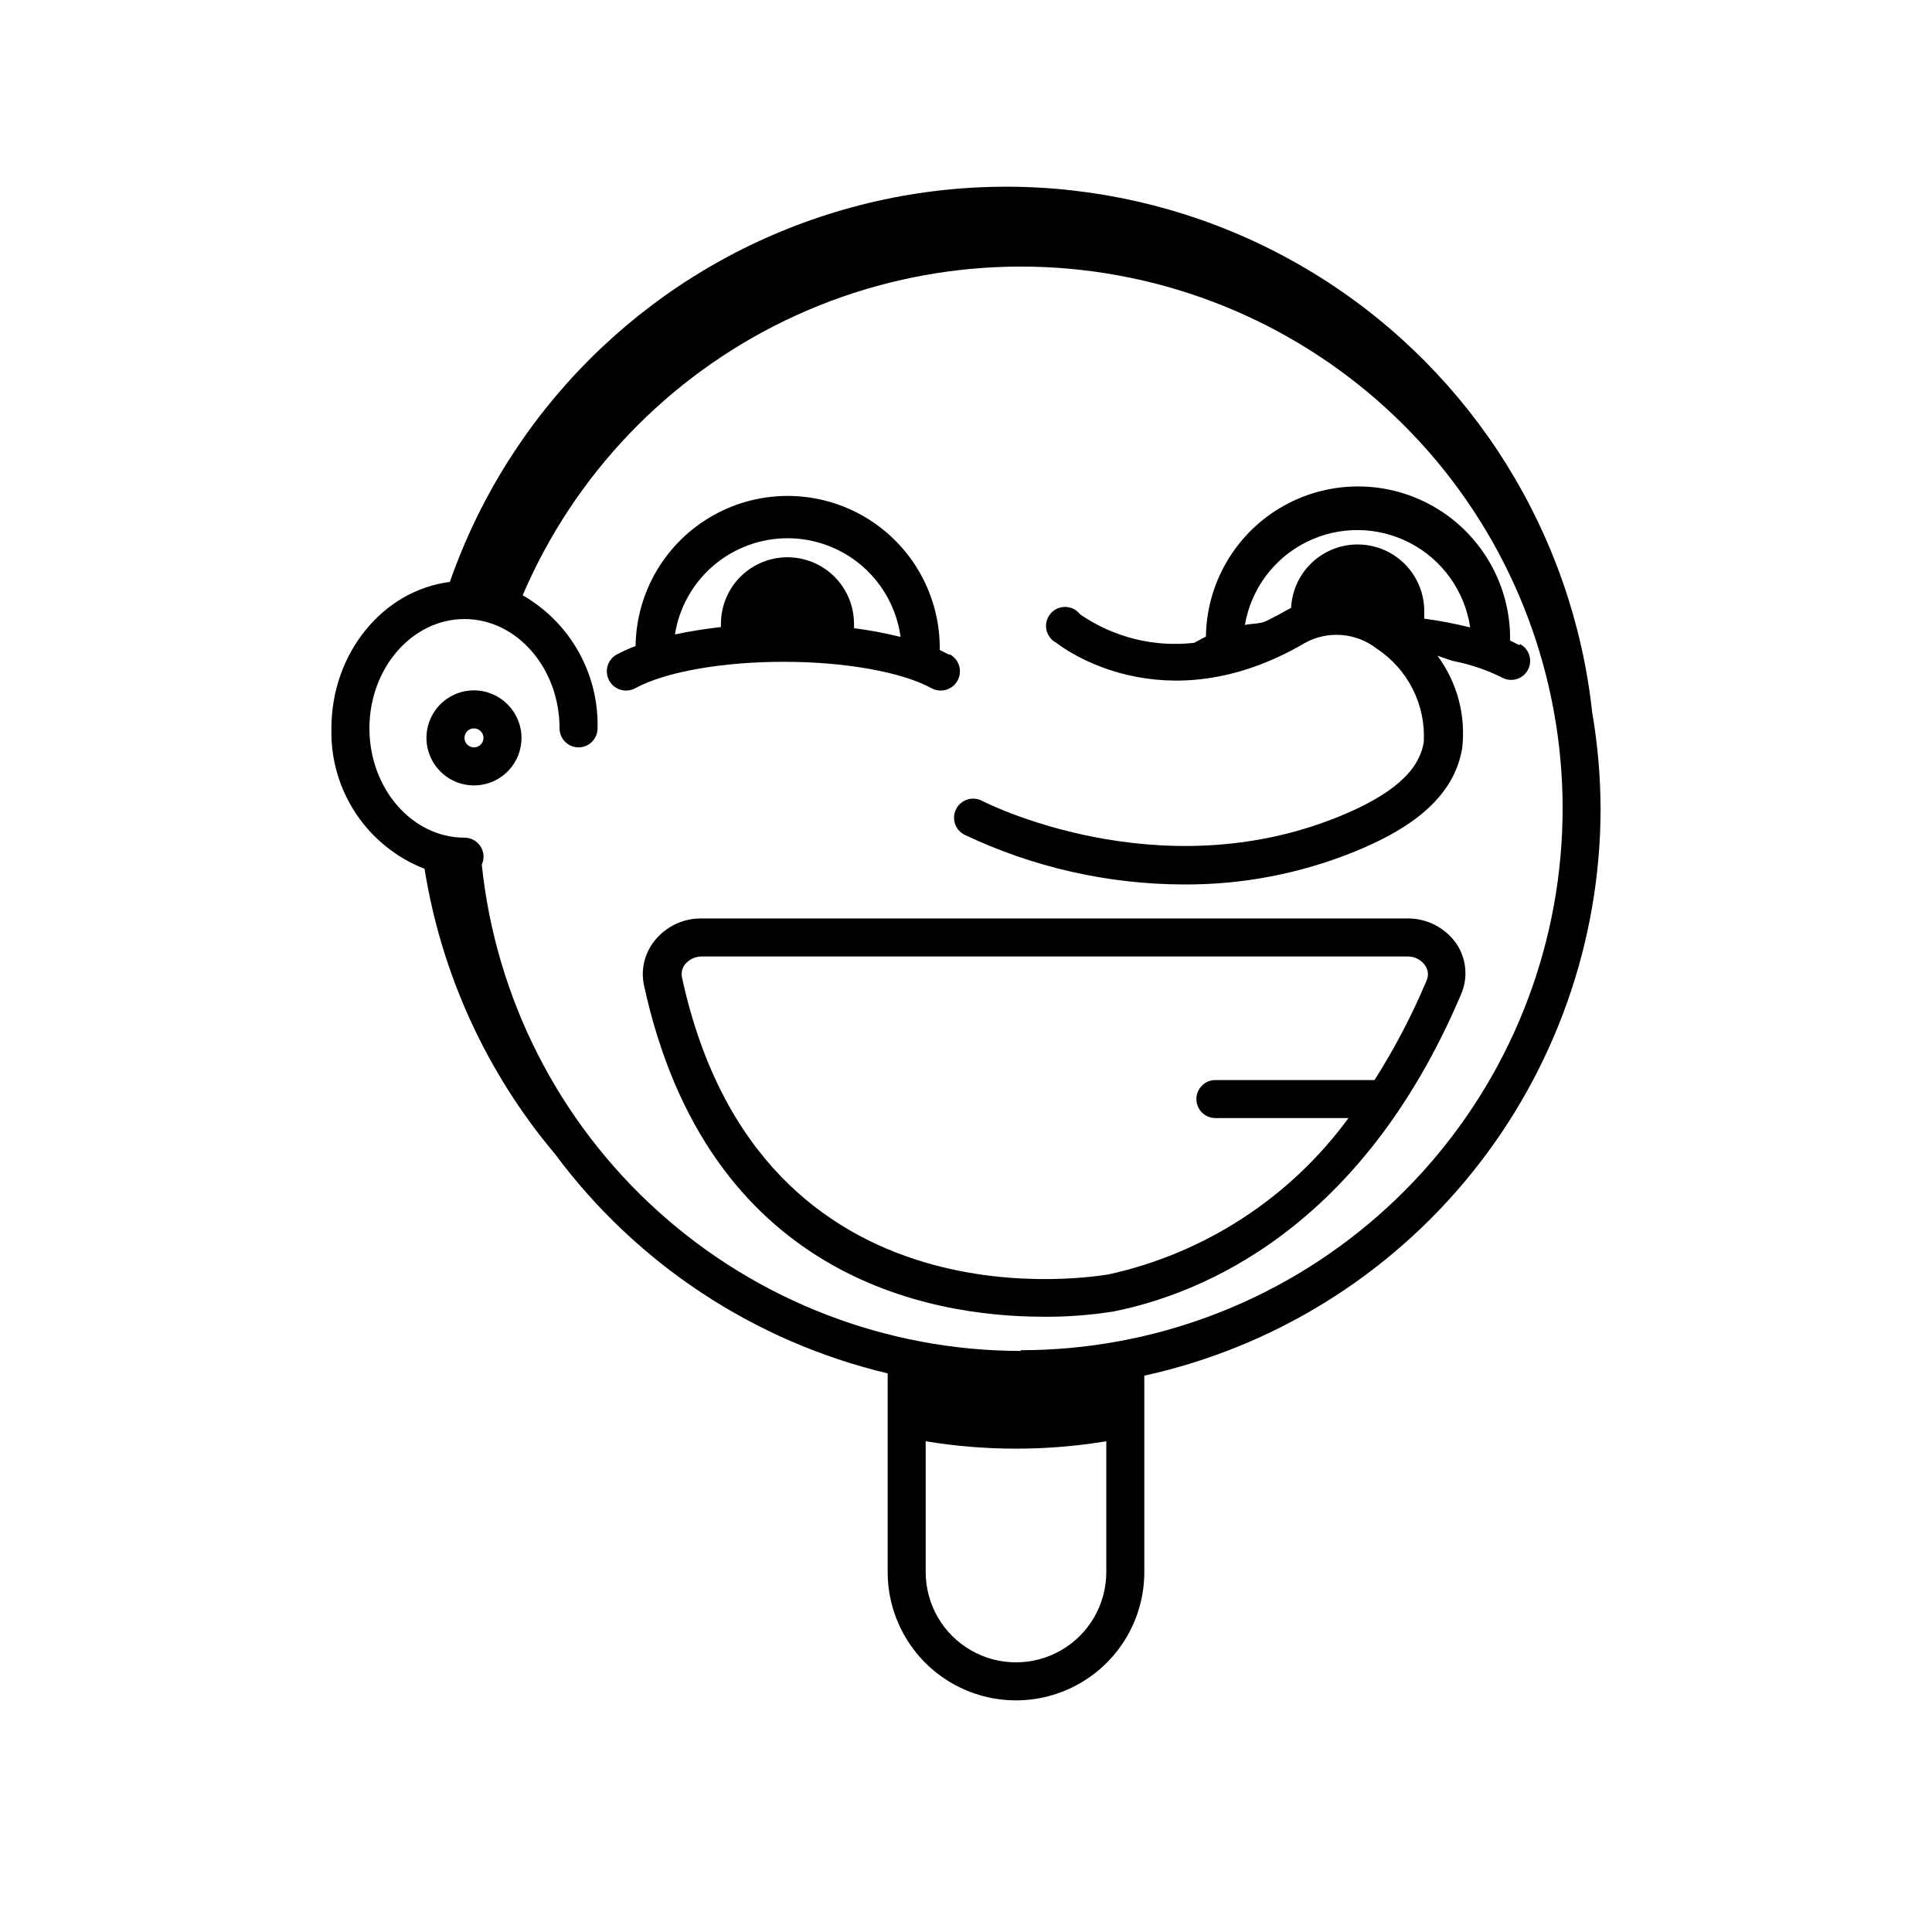 <?xml version="1.0" encoding="UTF-8"?>
<!-- Uploaded to: SVG Repo, www.svgrepo.com, Generator: SVG Repo Mixer Tools -->
<svg fill="#000000" width="800px" height="800px" version="1.1" viewBox="144 144 512 512" xmlns="http://www.w3.org/2000/svg">
 <g>
  <path d="m546.61 314.96-2.418-1.211c0.191-14.398-7.316-27.805-19.691-35.168-12.379-7.363-27.742-7.566-40.305-0.531-12.566 7.035-20.422 20.242-20.613 34.641l-3.121 1.664c-10.66 1.227-21.402-1.461-30.23-7.559-0.934-1.207-2.367-1.93-3.894-1.957-1.527-0.027-2.984 0.641-3.961 1.812-0.98 1.176-1.371 2.727-1.07 4.227 0.305 1.496 1.27 2.773 2.629 3.477 1.16 0.906 28.312 22.066 65.949 0 2.973-1.625 6.356-2.344 9.73-2.066s6.594 1.539 9.262 3.629c8.25 5.445 12.988 14.863 12.445 24.734-1.258 7.707-8.363 13.957-22.371 19.699-48.215 19.699-94.262-3.879-94.715-4.133v0.004c-2.477-1.297-5.531-0.336-6.828 2.141-1.293 2.477-0.332 5.531 2.144 6.824 18.164 8.648 38.02 13.156 58.137 13.203 15.539 0.094 30.949-2.867 45.344-8.719 11.035-4.535 25.996-12.293 28.465-27.406 1.008-8.695-1.336-17.453-6.551-24.484l3.981 1.359c4.57 0.859 8.996 2.352 13.152 4.434 2.445 1.32 5.504 0.41 6.824-2.039 1.324-2.449 0.41-5.508-2.039-6.828zm-25.191-7.004h0.004c0.023-0.387 0.023-0.773 0-1.16 0.305-6.301-2.773-12.285-8.078-15.699-5.301-3.414-12.023-3.742-17.633-0.855-5.609 2.883-9.25 8.543-9.559 14.844l-1.512 0.805c-1.715 1.008-3.426 1.863-5.039 2.672-1.613 0.805-3.879 0.656-5.691 1.059v-0.004c1.625-9.531 7.715-17.711 16.379-22.004 8.668-4.293 18.863-4.18 27.43 0.301 8.57 4.481 14.477 12.793 15.895 22.359-4-1-8.055-1.773-12.141-2.316z"/>
  <path d="m530.08 394.25c-2.945-4.328-7.863-6.898-13.098-6.852h-187.12c-4.766-0.047-9.293 2.09-12.293 5.793-2.715 3.301-3.793 7.656-2.922 11.84 16.777 77.434 75.57 87.914 105.8 87.914v0.004c6.277 0.059 12.547-0.414 18.742-1.414 23.074-4.637 65.496-21.664 91.945-83.883 1.945-4.356 1.547-9.402-1.059-13.402zm-8.012 9.574c-3.848 9.172-8.465 18.004-13.805 26.398h-42.168c-2.781 0-5.039 2.258-5.039 5.039s2.258 5.039 5.039 5.039h35.266c-15.473 21.133-38.141 35.879-63.73 41.461-0.957 0-92.098 17.281-112.9-78.746-0.246-1.242 0.066-2.531 0.855-3.523 1.121-1.305 2.766-2.043 4.484-2.016h186.91c1.859-0.047 3.617 0.84 4.684 2.367 0.832 1.16 0.984 2.676 0.402 3.981z"/>
  <path d="m568.17 358.43c-0.023-8.578-0.762-17.141-2.219-25.594-5.129-47.348-31.586-89.766-71.848-115.21-40.262-25.438-89.93-31.117-134.89-15.422-44.965 15.695-80.312 51.051-95.996 96.02-17.582 2.168-31.387 18.742-31.387 38.793-0.219 7.992 2.035 15.855 6.453 22.52 4.418 6.664 10.785 11.801 18.23 14.711 4.445 27.863 16.395 53.988 34.562 75.57 21.633 29.152 52.852 49.738 88.168 58.141v52.648c0 12.148 6.481 23.375 17.004 29.449 10.52 6.078 23.484 6.078 34.008 0 10.52-6.074 17-17.301 17-29.449v-52.043c34.234-7.523 64.879-26.504 86.863-53.805 21.984-27.297 34-61.281 34.055-96.332zm-130.99 202.18c0 8.551-4.562 16.449-11.965 20.723-7.406 4.277-16.527 4.277-23.93 0-7.406-4.273-11.969-12.172-11.969-20.723v-34.664c15.848 2.621 32.016 2.621 47.863 0zm-22.672-58.594c-35.52-0.043-69.77-13.234-96.141-37.031-26.375-23.797-43.004-56.512-46.688-91.844 0.723-1.562 0.598-3.383-0.332-4.832-0.93-1.449-2.531-2.324-4.254-2.32-13.855 0-25.191-13-25.191-28.969 0-15.973 11.336-28.969 25.191-28.969s25.191 13 25.191 28.969c0 2.781 2.254 5.035 5.035 5.035 2.785 0 5.039-2.254 5.039-5.035 0.176-7.121-1.578-14.16-5.07-20.367-3.496-6.207-8.602-11.355-14.777-14.902 13.664-31.938 38.445-57.84 69.75-72.906 31.305-15.062 67.008-18.266 100.5-9.016 33.484 9.25 62.48 30.328 81.613 59.324 19.133 29 27.102 63.949 22.434 98.375-4.668 34.426-21.66 65.992-47.828 88.844-26.164 22.855-59.727 35.445-94.469 35.445z"/>
  <path d="m395.46 317.47-2.418-1.211v0.004c0.188-14.398-7.32-27.805-19.695-35.168-12.375-7.363-27.738-7.566-40.305-0.531s-20.422 20.242-20.609 34.641c-1.727 0.645-3.41 1.402-5.039 2.266-2.449 1.395-3.305 4.508-1.914 6.953 1.391 2.449 4.504 3.309 6.953 1.914 7.91-4.281 22.922-6.953 39.195-6.953 16.273 0 31.234 2.672 39.145 6.953 2.449 1.395 5.562 0.535 6.953-1.914 1.391-2.445 0.535-5.559-1.914-6.953zm-42.723-30.832c7.305 0.008 14.359 2.66 19.863 7.465 5.5 4.809 9.074 11.445 10.062 18.684-4.07-1-8.188-1.777-12.344-2.316 0.023-0.387 0.023-0.773 0-1.16 0-6.301-3.359-12.121-8.816-15.27-5.457-3.152-12.18-3.152-17.633 0-5.457 3.148-8.816 8.969-8.816 15.27v0.855c-4.332 0.504-8.414 1.16-12.191 1.965 1.125-7.109 4.754-13.586 10.23-18.258 5.477-4.672 12.445-7.238 19.645-7.234z"/>
  <path d="m269.61 326.95c-5.094 0-9.688 3.07-11.637 7.777-1.949 4.707-0.871 10.121 2.731 13.727 3.602 3.602 9.02 4.68 13.727 2.731 4.707-1.953 7.773-6.543 7.773-11.637-0.027-6.945-5.648-12.57-12.594-12.598zm0 15.113c-1.391 0-2.519-1.125-2.519-2.516 0-1.395 1.129-2.519 2.519-2.519s2.519 1.125 2.519 2.519c0 1.391-1.129 2.516-2.519 2.516z"/>
 </g>
</svg>